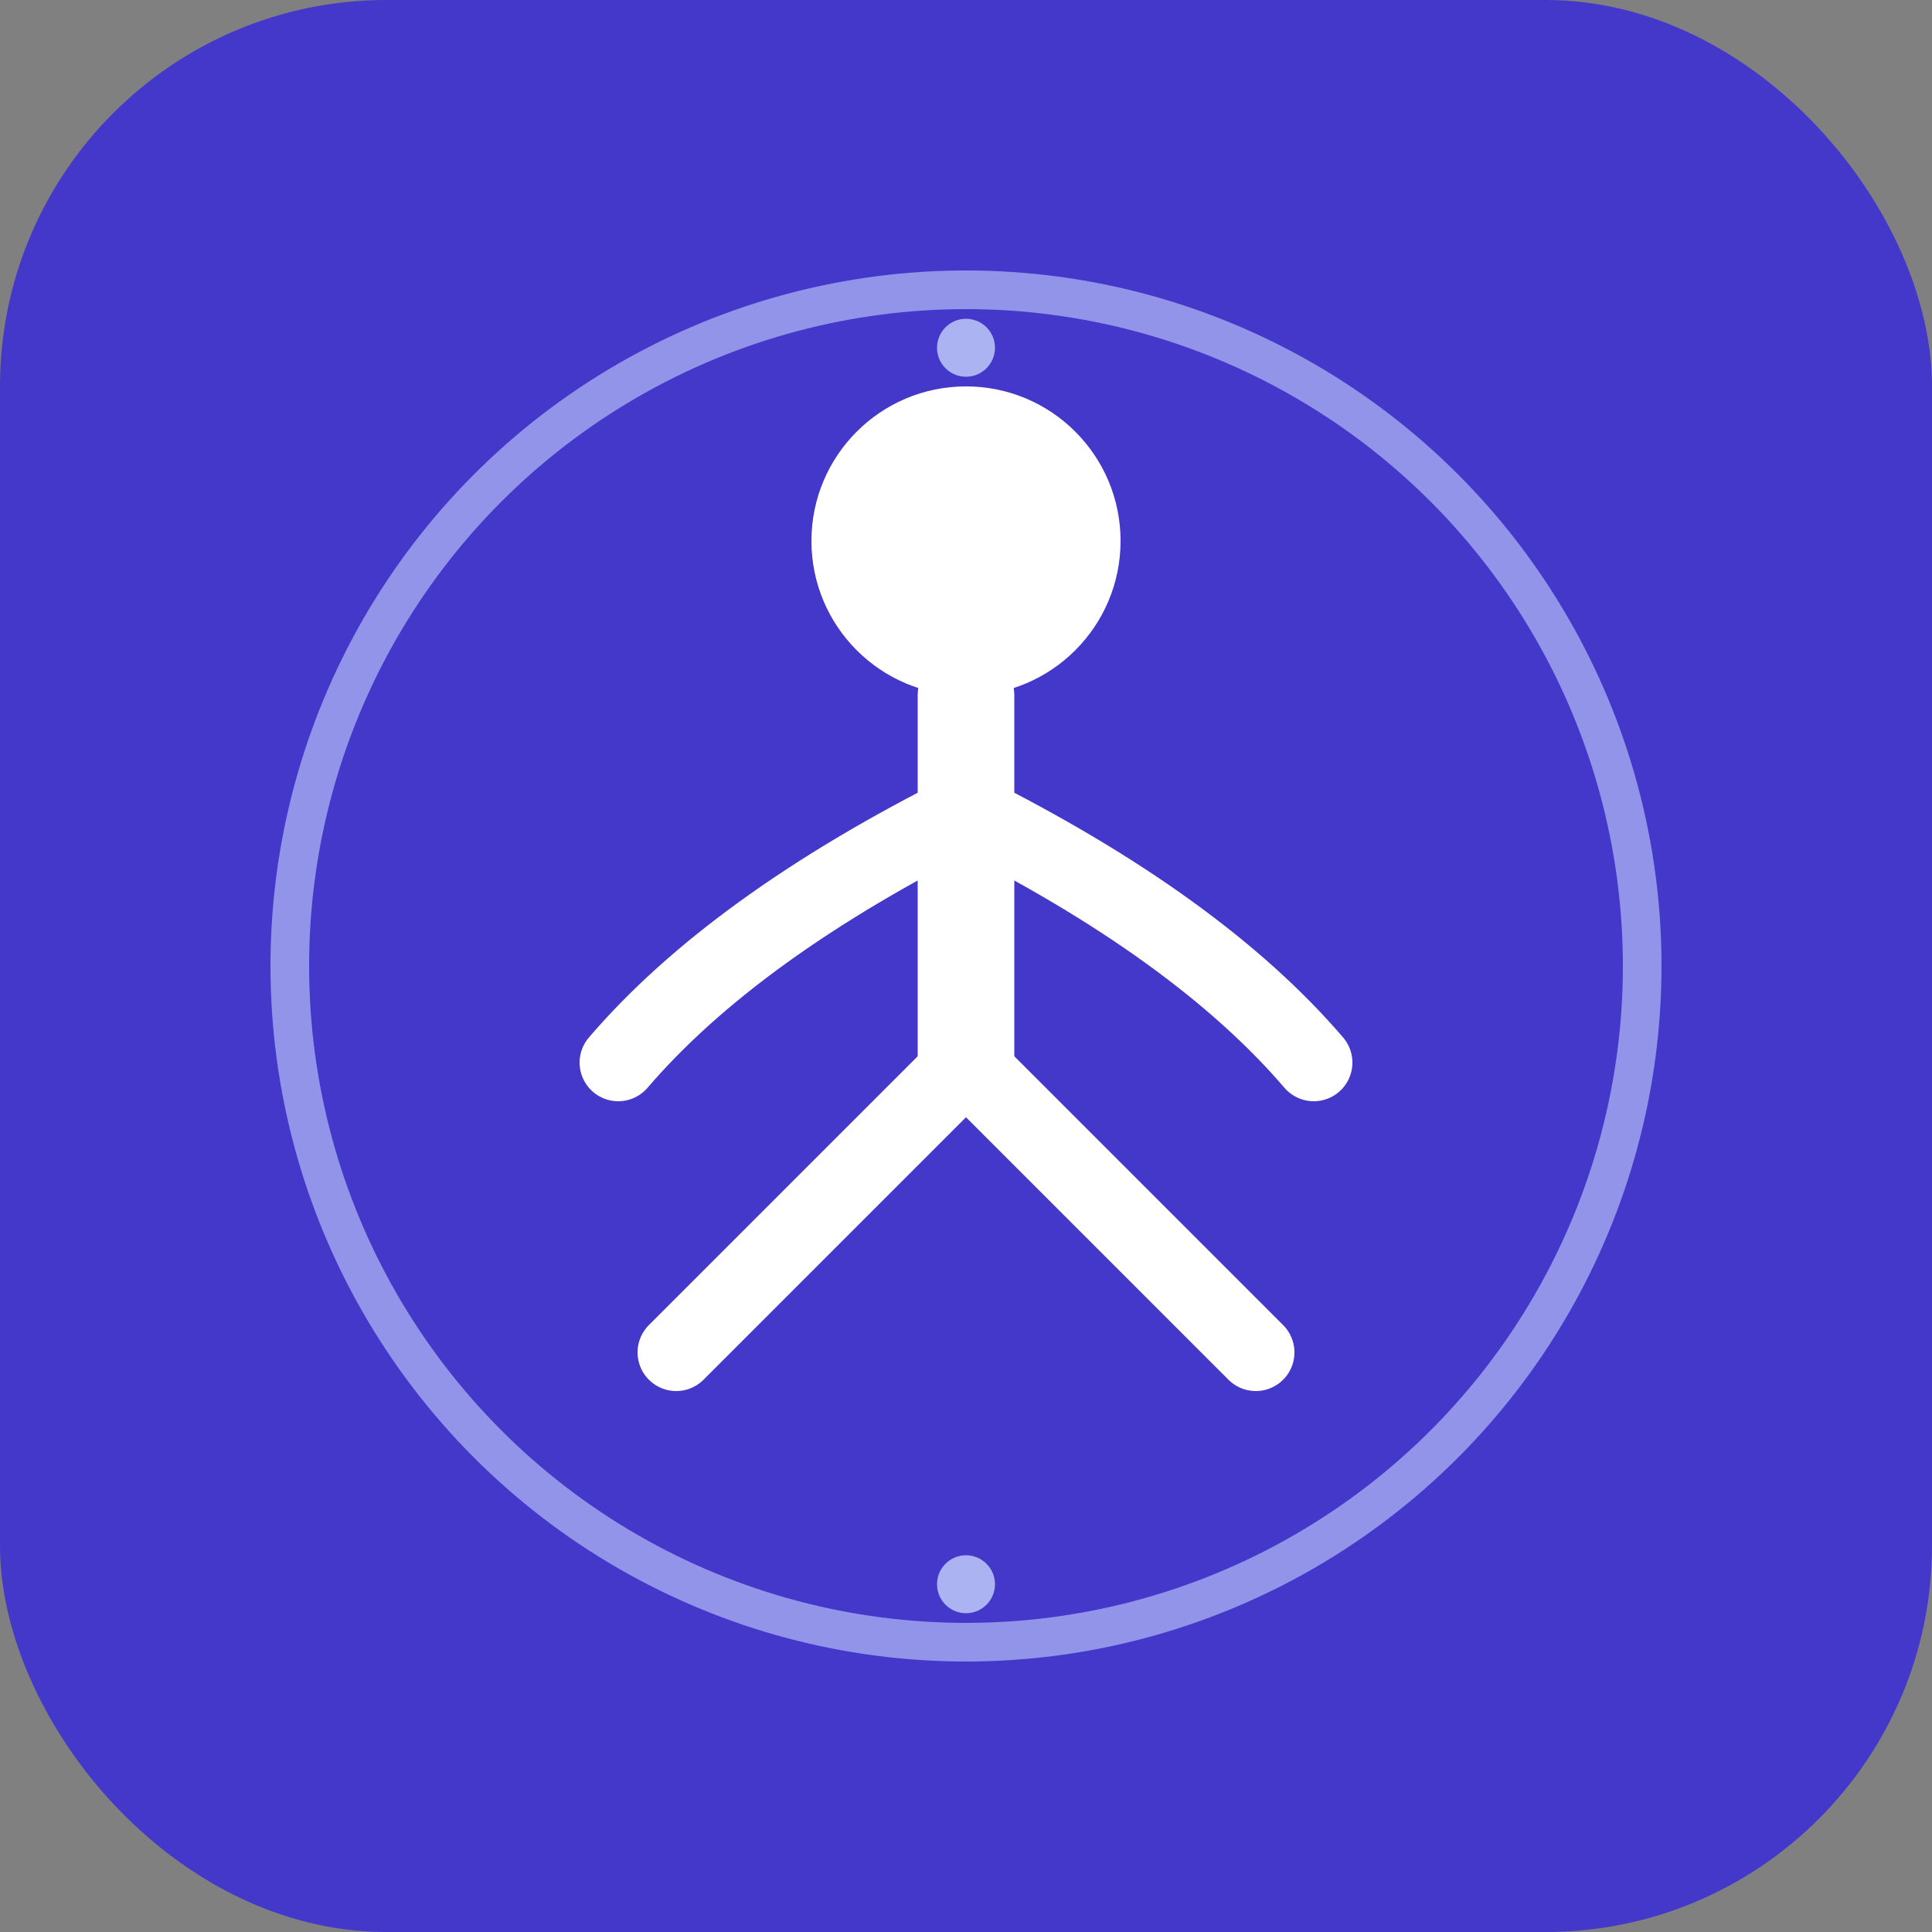 <svg xmlns="http://www.w3.org/2000/svg" viewBox="0 0 100 100">
  <rect x="0" y="0" width="100" height="100" fill="#808080" stroke="none"/>
  <!-- Фон -->
  <rect width="100" height="100" fill="#4338ca" rx="20"/>
  
  <!-- Абстрактна фігура людини в позі медитації -->
  <!-- Голова -->
  <circle cx="50" cy="28" r="8" fill="#ffffff"/>
  
  <!-- Тулуб -->
  <path d="M 50 36 L 50 55" stroke="#ffffff" stroke-width="5" stroke-linecap="round"/>
  
  <!-- Руки (розслаблені, опущені) -->
  <path d="M 50 42 Q 38 48, 32 55" stroke="#ffffff" stroke-width="4" stroke-linecap="round" fill="none"/>
  <path d="M 50 42 Q 62 48, 68 55" stroke="#ffffff" stroke-width="4" stroke-linecap="round" fill="none"/>
  
  <!-- Ноги (поза лотоса, схрещені) -->
  <path d="M 50 55 Q 40 65, 35 70" stroke="#ffffff" stroke-width="4" stroke-linecap="round" fill="none"/>
  <path d="M 50 55 Q 60 65, 65 70" stroke="#ffffff" stroke-width="4" stroke-linecap="round" fill="none"/>
  
  <!-- Декоративний елемент - коло балансу навколо фігури -->
  <circle cx="50" cy="50" r="35" stroke="#c7d2fe" stroke-width="2" fill="none" opacity="0.6"/>
  
  <!-- Мітка дихання/потоку (маленькі крапки) -->
  <circle cx="50" cy="18" r="1.5" fill="#c7d2fe" opacity="0.8"/>
  <circle cx="50" cy="82" r="1.5" fill="#c7d2fe" opacity="0.8"/>
</svg>